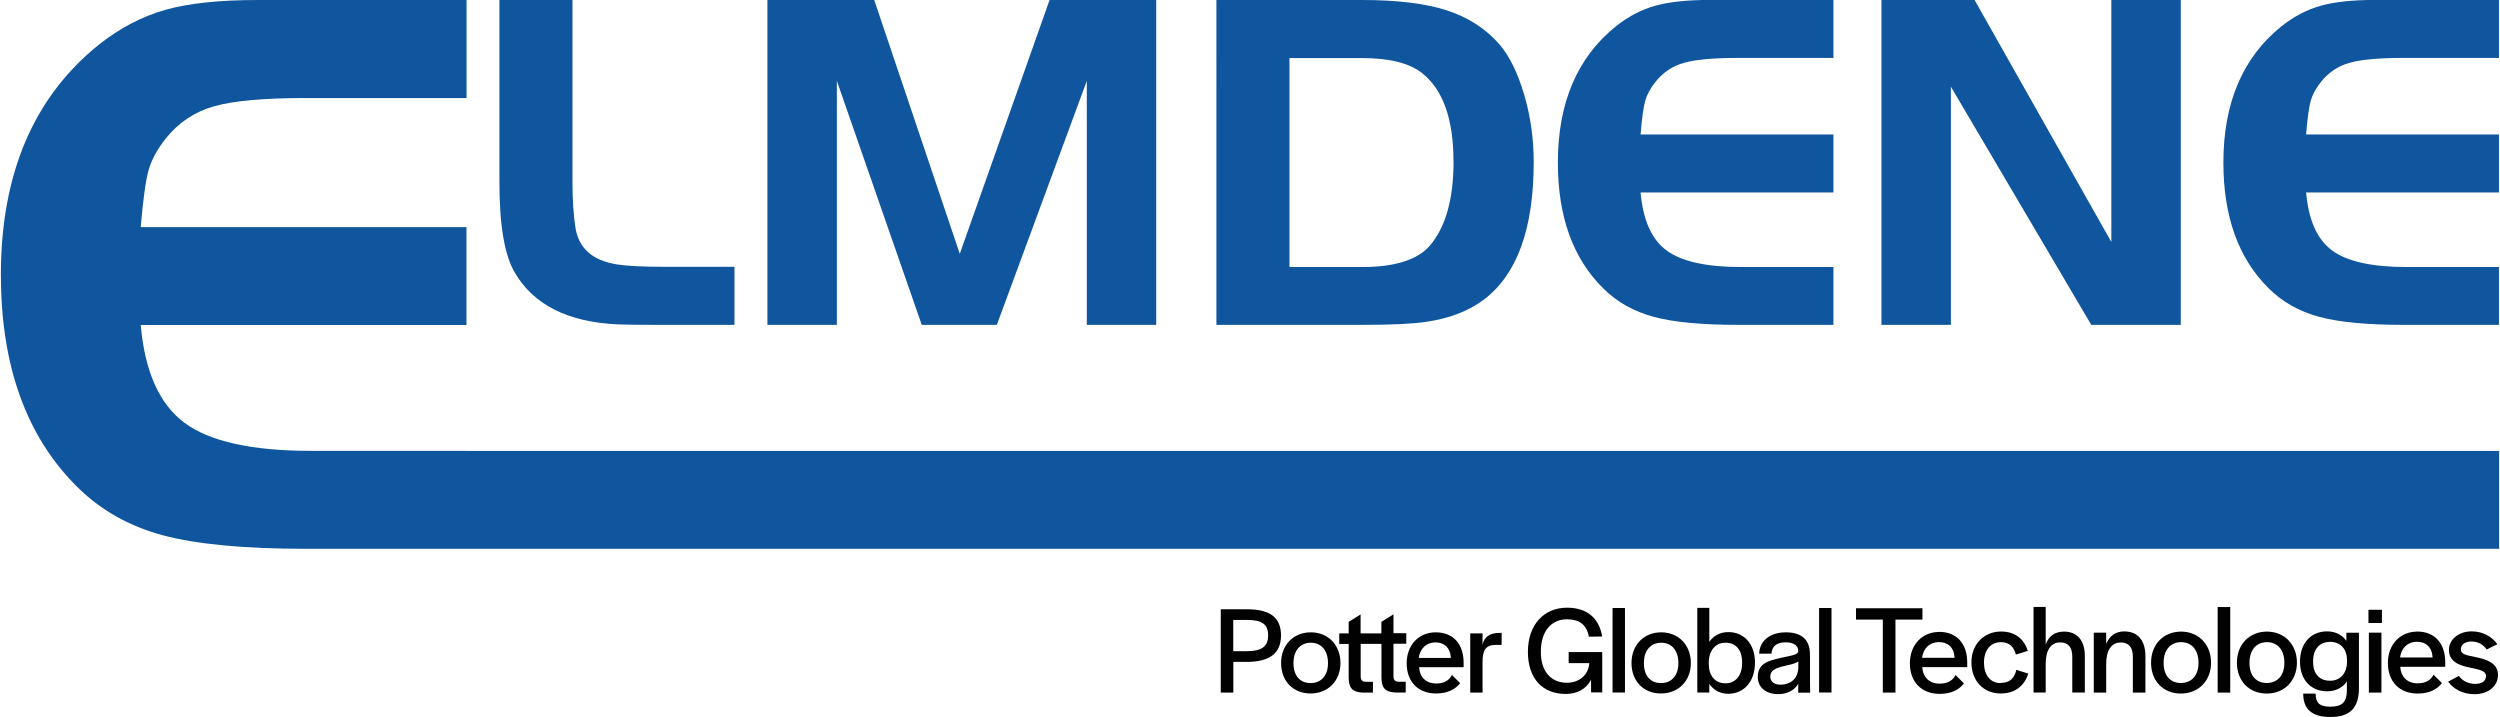 <?xml version="1.0" encoding="UTF-8"?><svg xmlns="http://www.w3.org/2000/svg" viewBox="0 0 310.14 89" width="272" height="78"><g fill="#010101"><path d="m154.71,75.64h-3.27v10.34h1.56v-3.81h1.67c2.83,0,4.25-1.06,4.25-3.29s-1.37-3.24-4.2-3.24Zm-.05,5.2h-1.67v-3.88h1.71c1.87,0,2.62.54,2.62,1.92s-.79,1.96-2.66,1.96Z"/><path d="m162.62,78.5c-2.16,0-3.69,1.57-3.69,3.81s1.49,3.78,3.66,3.78,3.71-1.57,3.71-3.78-1.51-3.81-3.67-3.81Zm2.13,3.86c0,1.49-.84,2.44-2.16,2.44s-2.12-.93-2.12-2.44v-.06c0-1.54.84-2.51,2.15-2.51s2.13.97,2.13,2.51v.06Z"/><path d="m172.86,76.28l-1.48.92v1.43h-2.58v-2.35l-1.48.92v1.43h-1.17v1.31h1.17v4.2c.02,1.17.36,1.77,1.7,1.84h1.31v-1.34h-.87c-.47,0-.65-.22-.65-.69v-4.02h2.58v4.2c.02,1.17.36,1.77,1.7,1.84h1.31v-1.34h-.87c-.47,0-.65-.22-.65-.69v-4.02h1.59v-1.31h-1.59v-2.35Z"/><path d="m178.12,78.5c-2.09,0-3.6,1.57-3.6,3.84s1.4,3.75,3.66,3.75c1.44,0,2.39-.53,2.98-1.28l-1.02-1.02c-.31.6-.86,1.06-1.95,1.06-1.25,0-2.04-.76-2.13-2.02h5.53v-.56c0-2.32-1.29-3.77-3.46-3.77Zm-2.1,3.18c.16-1.2.97-1.93,2.07-1.93s1.85.67,1.92,1.93h-3.99Z"/><path d="m183.94,79.98v-1.35h-1.53v7.35h1.53v-3.77c0-1.49.36-2.15,1.67-2.15h.7v-1.49h-.23c-1.34,0-1.92.56-2.13,1.42Z"/><path d="m194.64,82.32h2.55c-.08,1.46-1.25,2.44-2.77,2.44-1.99,0-3.24-1.42-3.24-3.77v-.14c0-2.49,1.31-3.97,3.24-3.97,1.49,0,2.44.64,2.72,2.16l1.65-.02c-.39-2.38-1.98-3.58-4.36-3.58-2.88,0-4.86,2.12-4.86,5.48s1.85,5.23,4.7,5.23c1.45,0,2.55-.64,3.14-1.76v1.57h1.39v-5.01h-4.17v1.35Z"/><rect x="200.08" y="75.48" width="1.54" height="10.49"/><path d="m206.12,78.5c-2.16,0-3.69,1.57-3.69,3.81s1.49,3.78,3.66,3.78,3.71-1.57,3.71-3.78-1.51-3.81-3.67-3.81Zm2.13,3.86c0,1.49-.84,2.44-2.16,2.44s-2.12-.93-2.12-2.44v-.06c0-1.54.84-2.51,2.15-2.51s2.13.97,2.13,2.51v.06Z"/><path d="m214.46,78.47c-1.03,0-1.85.45-2.37,1.21v-4.22h-1.49v10.51h1.49v-1.07c.51.76,1.34,1.23,2.35,1.23,1.92,0,3.32-1.49,3.32-3.86v-.02c0-2.37-1.42-3.78-3.3-3.78Zm1.7,3.85c0,1.59-.84,2.51-2.07,2.51-1.31,0-2.07-.98-2.07-2.43v-.12c0-1.46.79-2.49,2.07-2.49s2.07.86,2.07,2.43v.11Z"/><path d="m224.58,81.21c0-1.87-1.12-2.71-3-2.71s-3.25,1-3.3,2.65h1.54v-.09c.06-.83.65-1.32,1.74-1.32s1.57.47,1.57,1.07v.11c-.16.4-.92.48-2.16.75-1.63.36-2.86.73-2.86,2.38,0,1.26.97,2.12,2.54,2.12,1.06,0,1.98-.42,2.48-1.29v1.11h1.48l-.02-1.14v-3.63Zm-1.45,1.81c-.12,1.43-1.14,1.98-2.21,1.98-.81,0-1.26-.4-1.26-1.01,0-.78.69-1.04,1.53-1.26.72-.17,1.49-.3,1.95-.61v.9Z"/><rect x="225.72" y="75.48" width="1.54" height="10.49"/><polygon points="238.55 75.51 230.3 75.51 230.3 76.92 233.63 76.92 233.63 85.98 235.2 85.98 235.2 76.92 238.55 76.92 238.55 75.51"/><path d="m248.24,84.8c-1.29,0-2.05-1.04-2.05-2.51v-.06c0-1.48.8-2.51,2.1-2.51,1.07,0,1.61.6,1.86,1.54l1.48-.46c-.46-1.45-1.56-2.4-3.31-2.4-2.17,0-3.69,1.61-3.69,3.83s1.42,3.86,3.64,3.86c1.81,0,2.93-.96,3.42-2.47l-1.48-.46c-.25,1.01-.77,1.62-1.97,1.62Z"/><path d="m256.12,78.41c-1.15,0-1.89.57-2.27,1.59v-4.65h-1.51v10.62h1.51v-3.56c0-1.7.65-2.66,1.8-2.66,1.01,0,1.5.61,1.5,1.78v4.44h1.56v-4.52c0-1.99-.98-3.04-2.58-3.04Z"/><path d="m263.65,78.38c-1.13,0-1.89.57-2.29,1.56v-1.4h-1.54v7.44h1.54v-3.56c0-1.7.66-2.66,1.81-2.66,1.01,0,1.5.61,1.5,1.78v4.44h1.56v-4.52c0-1.99-.98-3.07-2.58-3.07Z"/><path d="m270.66,78.41c-2.19,0-3.73,1.59-3.73,3.86s1.51,3.83,3.7,3.83,3.75-1.59,3.75-3.83-1.53-3.86-3.72-3.86Zm2.16,3.91c0,1.51-.85,2.47-2.19,2.47s-2.14-.95-2.14-2.47v-.06c0-1.56.85-2.54,2.17-2.54s2.16.98,2.16,2.54v.06Z"/><rect x="275.2" y="75.36" width="1.56" height="10.62"/><path d="m281.32,78.41c-2.19,0-3.73,1.59-3.73,3.86s1.51,3.83,3.7,3.83,3.75-1.59,3.75-3.83-1.53-3.86-3.72-3.86Zm2.16,3.91c0,1.51-.85,2.47-2.19,2.47s-2.14-.95-2.14-2.47v-.06c0-1.56.85-2.54,2.17-2.54s2.16.98,2.16,2.54v.06Z"/><path d="m291.18,79.56c-.52-.74-1.36-1.18-2.4-1.18-2.02,0-3.36,1.5-3.36,3.75v.02c0,2.22,1.34,3.67,3.36,3.67,1.07,0,1.94-.44,2.46-1.23v1.12c0,1.45-.58,2.02-2.08,2.02-1.31,0-1.8-.47-1.8-1.62h-1.54c0,1.95,1.1,2.9,3.39,2.9,2.43,0,3.53-1.13,3.53-3.64v-6.82h-1.56v1.02Zm.08,2.57c0,1.43-.82,2.38-2.1,2.38-1.34,0-2.11-.87-2.11-2.32v-.13c0-1.47.8-2.38,2.11-2.38s2.1.9,2.1,2.32v.13Z"/><rect x="293.97" y="78.54" width="1.56" height="7.44"/><rect x="293.92" y="75.7" width="1.67" height="1.64"/><path d="m307.25,81.58c-1.36-.27-1.86-.38-1.86-.99,0-.57.52-.95,1.32-.95s1.45.35,1.88.99l1.34-.66c-.72-.96-1.81-1.59-3.21-1.59-1.58,0-2.81.99-2.81,2.3,0,1.43,1.21,1.91,2.57,2.19,1.17.25,2.03.39,2.03,1.04s-.5.99-1.34.99c-.79,0-1.56-.33-2.02-.99l-1.34.71c.68.95,1.86,1.56,3.29,1.56,1.69,0,2.9-1.01,2.9-2.38,0-1.47-1.4-1.95-2.76-2.22Z"/><path d="m240.63,78.45c-2.11,0-3.64,1.59-3.64,3.89s1.42,3.8,3.7,3.8c1.46,0,2.42-.53,3.01-1.3l-1.04-1.04c-.31.6-.87,1.07-1.98,1.07-1.26,0-2.06-.77-2.16-2.05h5.59v-.57c0-2.35-1.31-3.81-3.5-3.81Zm-2.13,3.21c.16-1.21.98-1.95,2.1-1.95s1.88.68,1.94,1.95h-4.03Z"/><path d="m299.97,78.41c-2.11,0-3.64,1.59-3.64,3.89s1.42,3.8,3.7,3.8c1.46,0,2.42-.53,3.01-1.3l-1.04-1.04c-.31.6-.87,1.07-1.98,1.07-1.26,0-2.06-.77-2.16-2.05h5.59v-.57c0-2.35-1.31-3.81-3.5-3.81Zm-2.13,3.21c.16-1.21.98-1.95,2.1-1.95s1.88.68,1.94,1.95h-4.03Z"/></g><g fill="#0f569e"><path d="m91.07,40.33h-9.64c-2.38,0-4-.02-4.85-.06-6.17-.28-10.43-2.42-12.77-6.41-1.28-2.14-1.92-5.88-1.92-11.25V0h9.07v22.61c0,2.26.13,4.17.38,5.74.43,2.5,2.13,3.99,5.11,4.47,1.23.2,3.21.3,5.94.3h8.68v7.2Z"/><path d="m143.43,40.33h-8.62V10.04l-11.17,30.29h-9.32l-10.54-30.29v30.29h-8.62V0h13.26l10.62,31.51L130.19,0h13.24v40.33Z"/><path d="m190.29,20.14c0,8.3-2.09,14.01-6.26,17.11-1.91,1.41-4.32,2.32-7.21,2.72-1.58.24-4.19.36-7.85.36h-18.07V0h18.07c4.38,0,7.91.43,10.57,1.3,2.66.87,4.84,2.29,6.54,4.26,1.23,1.45,2.24,3.52,3.03,6.2.79,2.68,1.18,5.47,1.18,8.37Zm-9.96-.12c0-5.24-1.3-8.89-3.89-10.94-1.58-1.25-4.07-1.87-7.47-1.87h-9v25.94h9c4.09,0,6.9-.89,8.43-2.66,1.96-2.3,2.94-5.78,2.94-10.46Z"/><path d="m227.52,40.33h-11.81c-4.56,0-8.07-.33-10.54-1-2.47-.67-4.56-1.84-6.26-3.54-3.75-3.71-5.62-8.91-5.62-15.6,0-7.42,2.4-13.06,7.21-16.93,1.53-1.21,3.15-2.06,4.85-2.54,1.7-.48,3.98-.73,6.83-.73h15.32v7.2h-11.81c-3.07,0-5.31.2-6.74.61-1.43.4-2.61,1.19-3.54,2.36-.64.81-1.06,1.59-1.28,2.36-.21.77-.41,2.16-.57,4.17h23.94v7.2h-23.94c.3,3.43,1.37,5.83,3.22,7.2,1.85,1.37,4.95,2.06,9.29,2.06h11.43v7.2Z"/><path d="m270.62,40.33h-11.11l-17.43-29.57v29.57h-8.62V0h11.56l16.98,30.04V0h8.62v40.33Z"/><path d="m310.14,40.33h-11.81c-4.56,0-8.07-.33-10.54-1-2.47-.67-4.56-1.84-6.26-3.54-3.75-3.71-5.62-8.91-5.62-15.6,0-7.42,2.4-13.06,7.21-16.93,1.53-1.21,3.15-2.06,4.85-2.54,1.7-.48,3.98-.73,6.83-.73h15.32v7.2h-11.81c-3.07,0-5.31.2-6.74.61-1.43.4-2.61,1.19-3.54,2.36-.64.81-1.06,1.59-1.28,2.36-.21.77-.41,2.16-.57,4.17h23.94v7.2h-23.94c.3,3.43,1.37,5.83,3.22,7.2,1.85,1.37,4.95,2.06,9.29,2.06h11.43v7.2Z"/><path d="m57.81,55.97h-19.31c-7.33,0-12.57-1.16-15.69-3.47-3.13-2.31-4.94-6.37-5.45-12.15h40.44v-12.15H17.36c.29-3.4.61-5.75.97-7.05.36-1.29,1.08-2.62,2.16-3.98,1.58-1.97,3.58-3.3,5.99-3.98,2.41-.68,6.2-1.02,11.38-1.02h19.95V0h-25.88c-4.82,0-8.67.41-11.54,1.23-2.88.82-5.61,2.25-8.2,4.29C4.06,12.05,0,21.59,0,34.11c0,11.3,3.16,20.09,9.49,26.35,2.88,2.86,6.4,4.85,10.57,5.98,4.17,1.12,10.1,1.69,17.8,1.69h272.28v-12.15H57.81Z"/></g></svg>